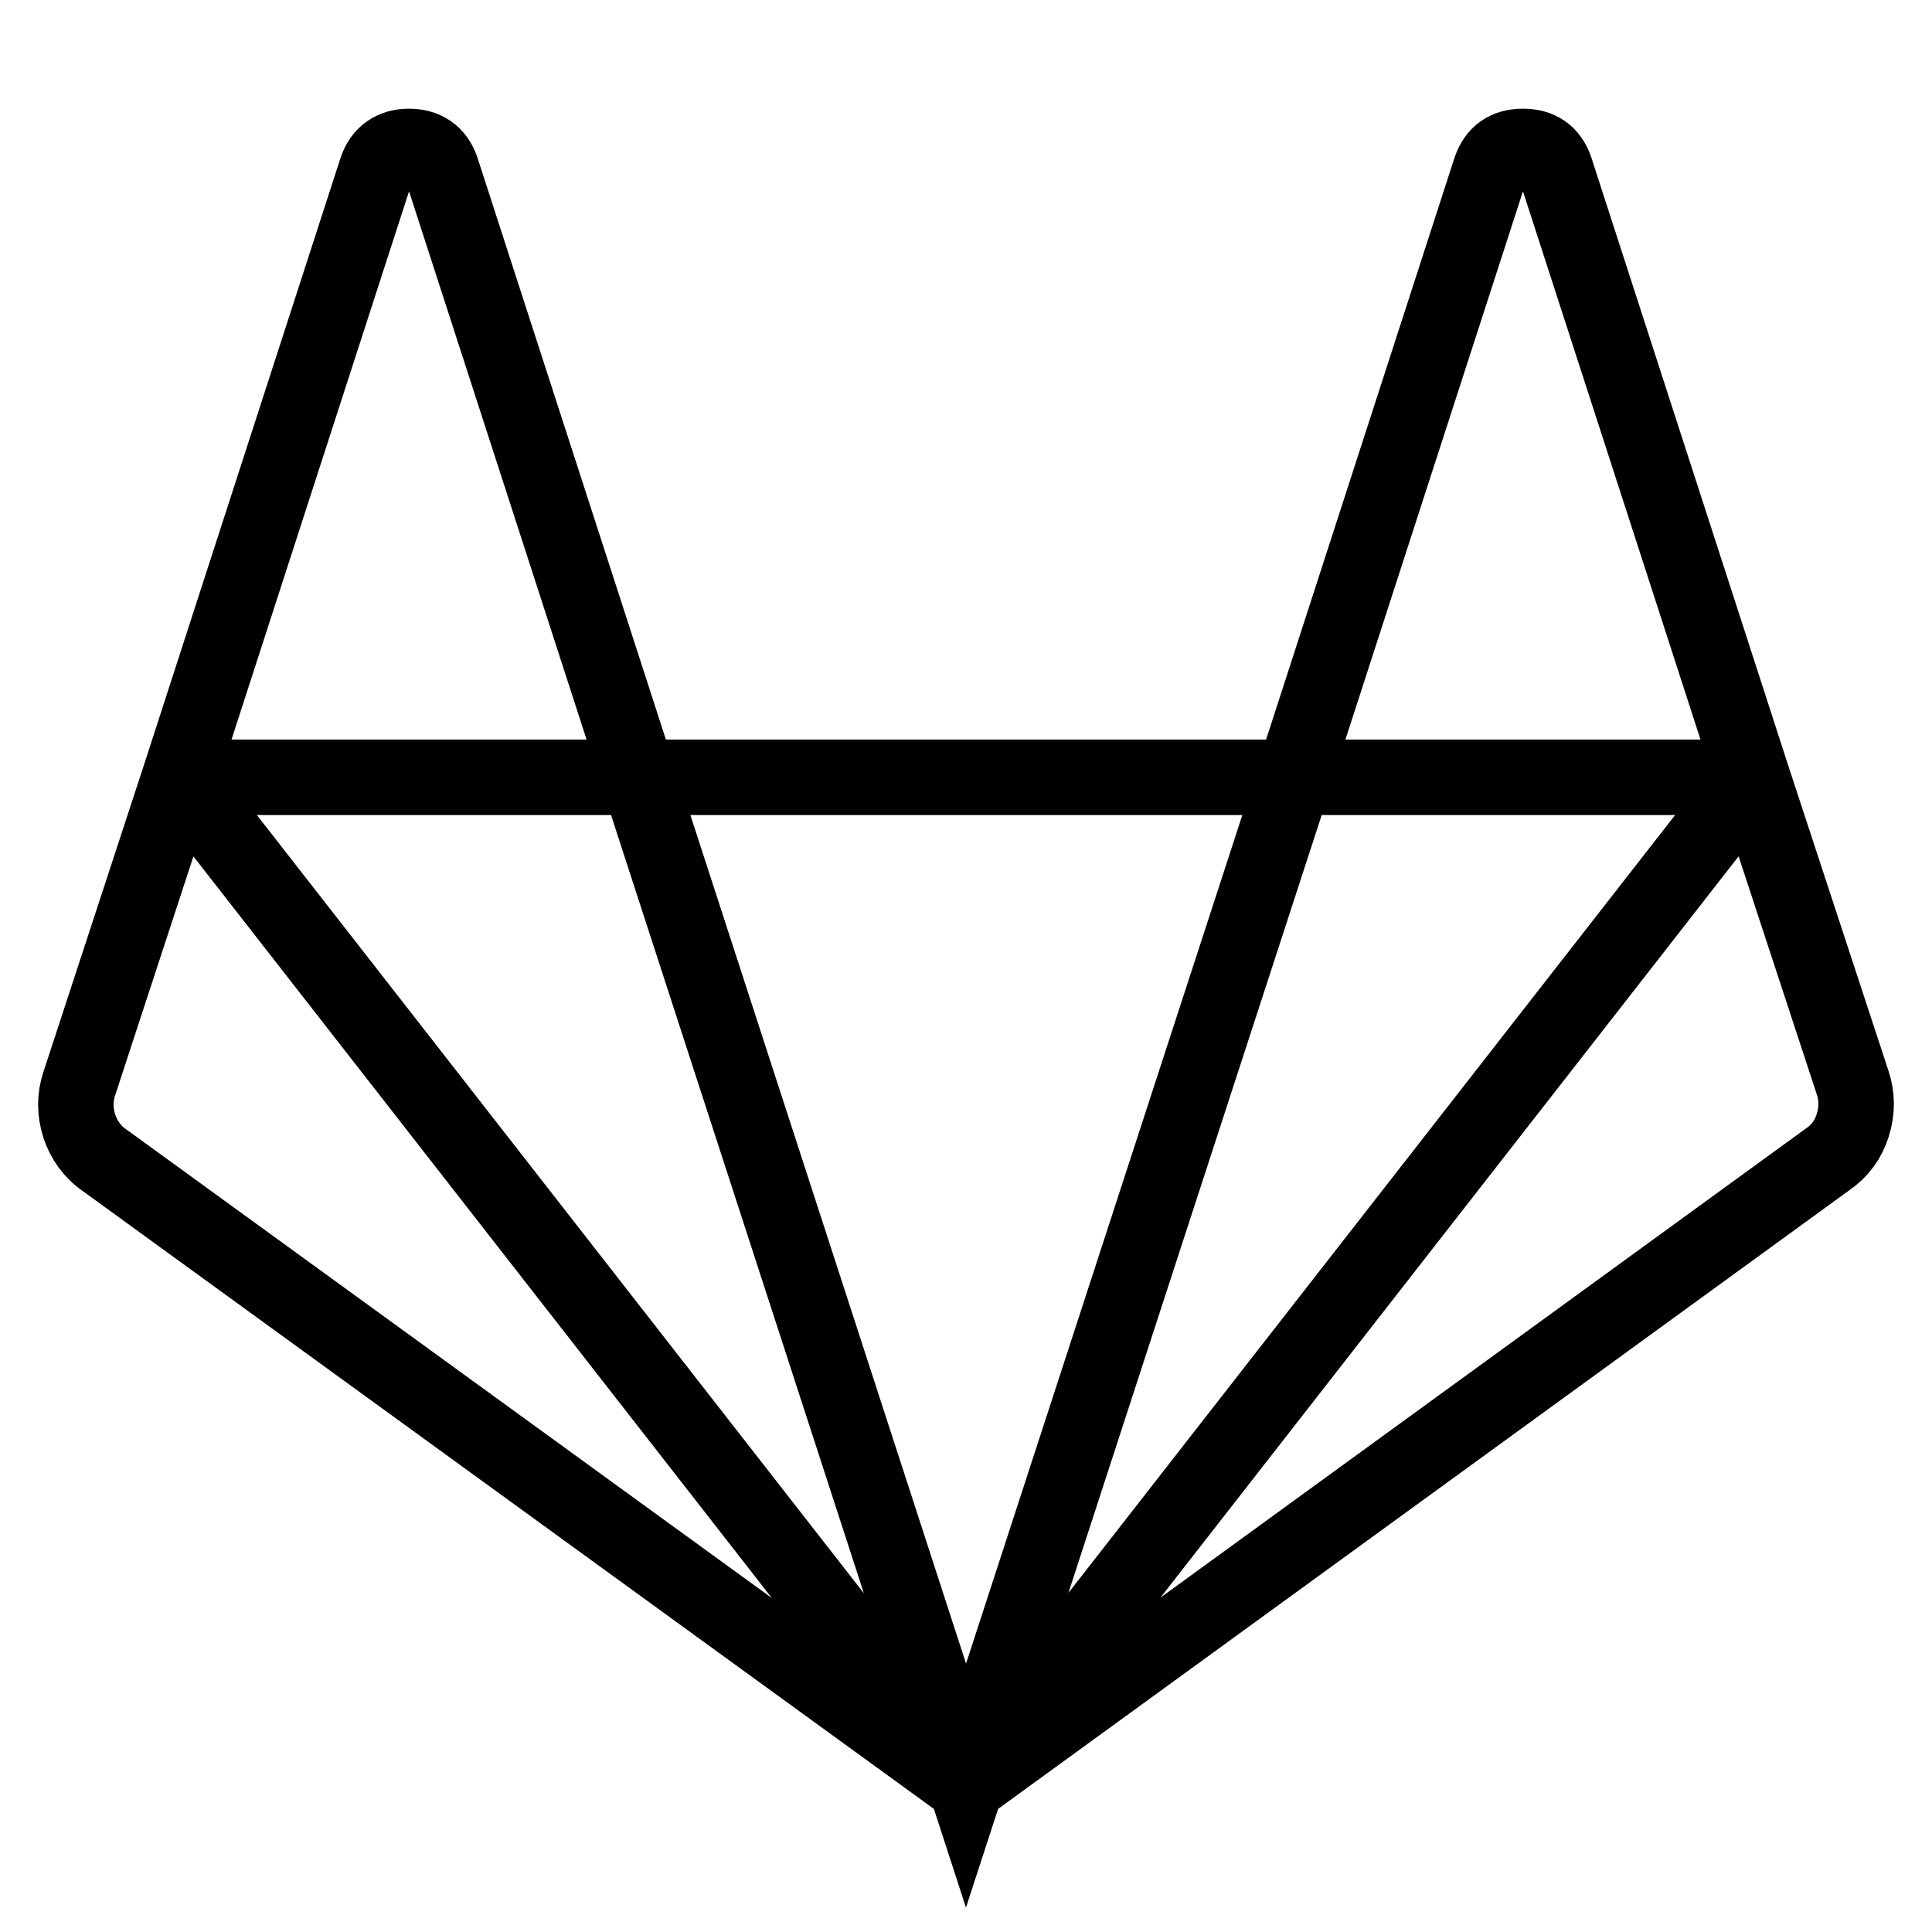 <?xml version="1.0" encoding="utf-8"?>
<!-- Svg Vector Icons : http://www.onlinewebfonts.com/icon -->
<!DOCTYPE svg PUBLIC "-//W3C//DTD SVG 1.1//EN" "http://www.w3.org/Graphics/SVG/1.1/DTD/svg11.dtd">
<svg version="1.1" xmlns="http://www.w3.org/2000/svg" xmlns:xlink="http://www.w3.org/1999/xlink" x="0px" y="0px" viewBox="0 0 256 256" enable-background="new 0 0 256 256" xml:space="preserve">
<g> <path stroke-width="10" fill-opacity="0" stroke="#000000"  d="M23.8,103L128,236.6L13.8,153.7c-1.6-1.1-2.7-2.7-3.3-4.5c-0.6-1.9-0.6-3.8,0-5.6L23.8,103z M84.6,103h86.9 L128,236.6L84.6,103z M58.5,22.4L84.6,103H23.8l26.1-80.6c0.7-2,2.2-3,4.3-3S57.8,20.4,58.5,22.4z M232.2,103l13.3,40.5 c0.6,1.8,0.6,3.7,0,5.6c-0.6,1.9-1.7,3.4-3.3,4.5L128,236.6L232.2,103z M232.2,103h-60.8l26.1-80.6c0.7-2,2.1-3,4.3-3s3.6,1,4.3,3 L232.2,103z"/></g>
</svg>